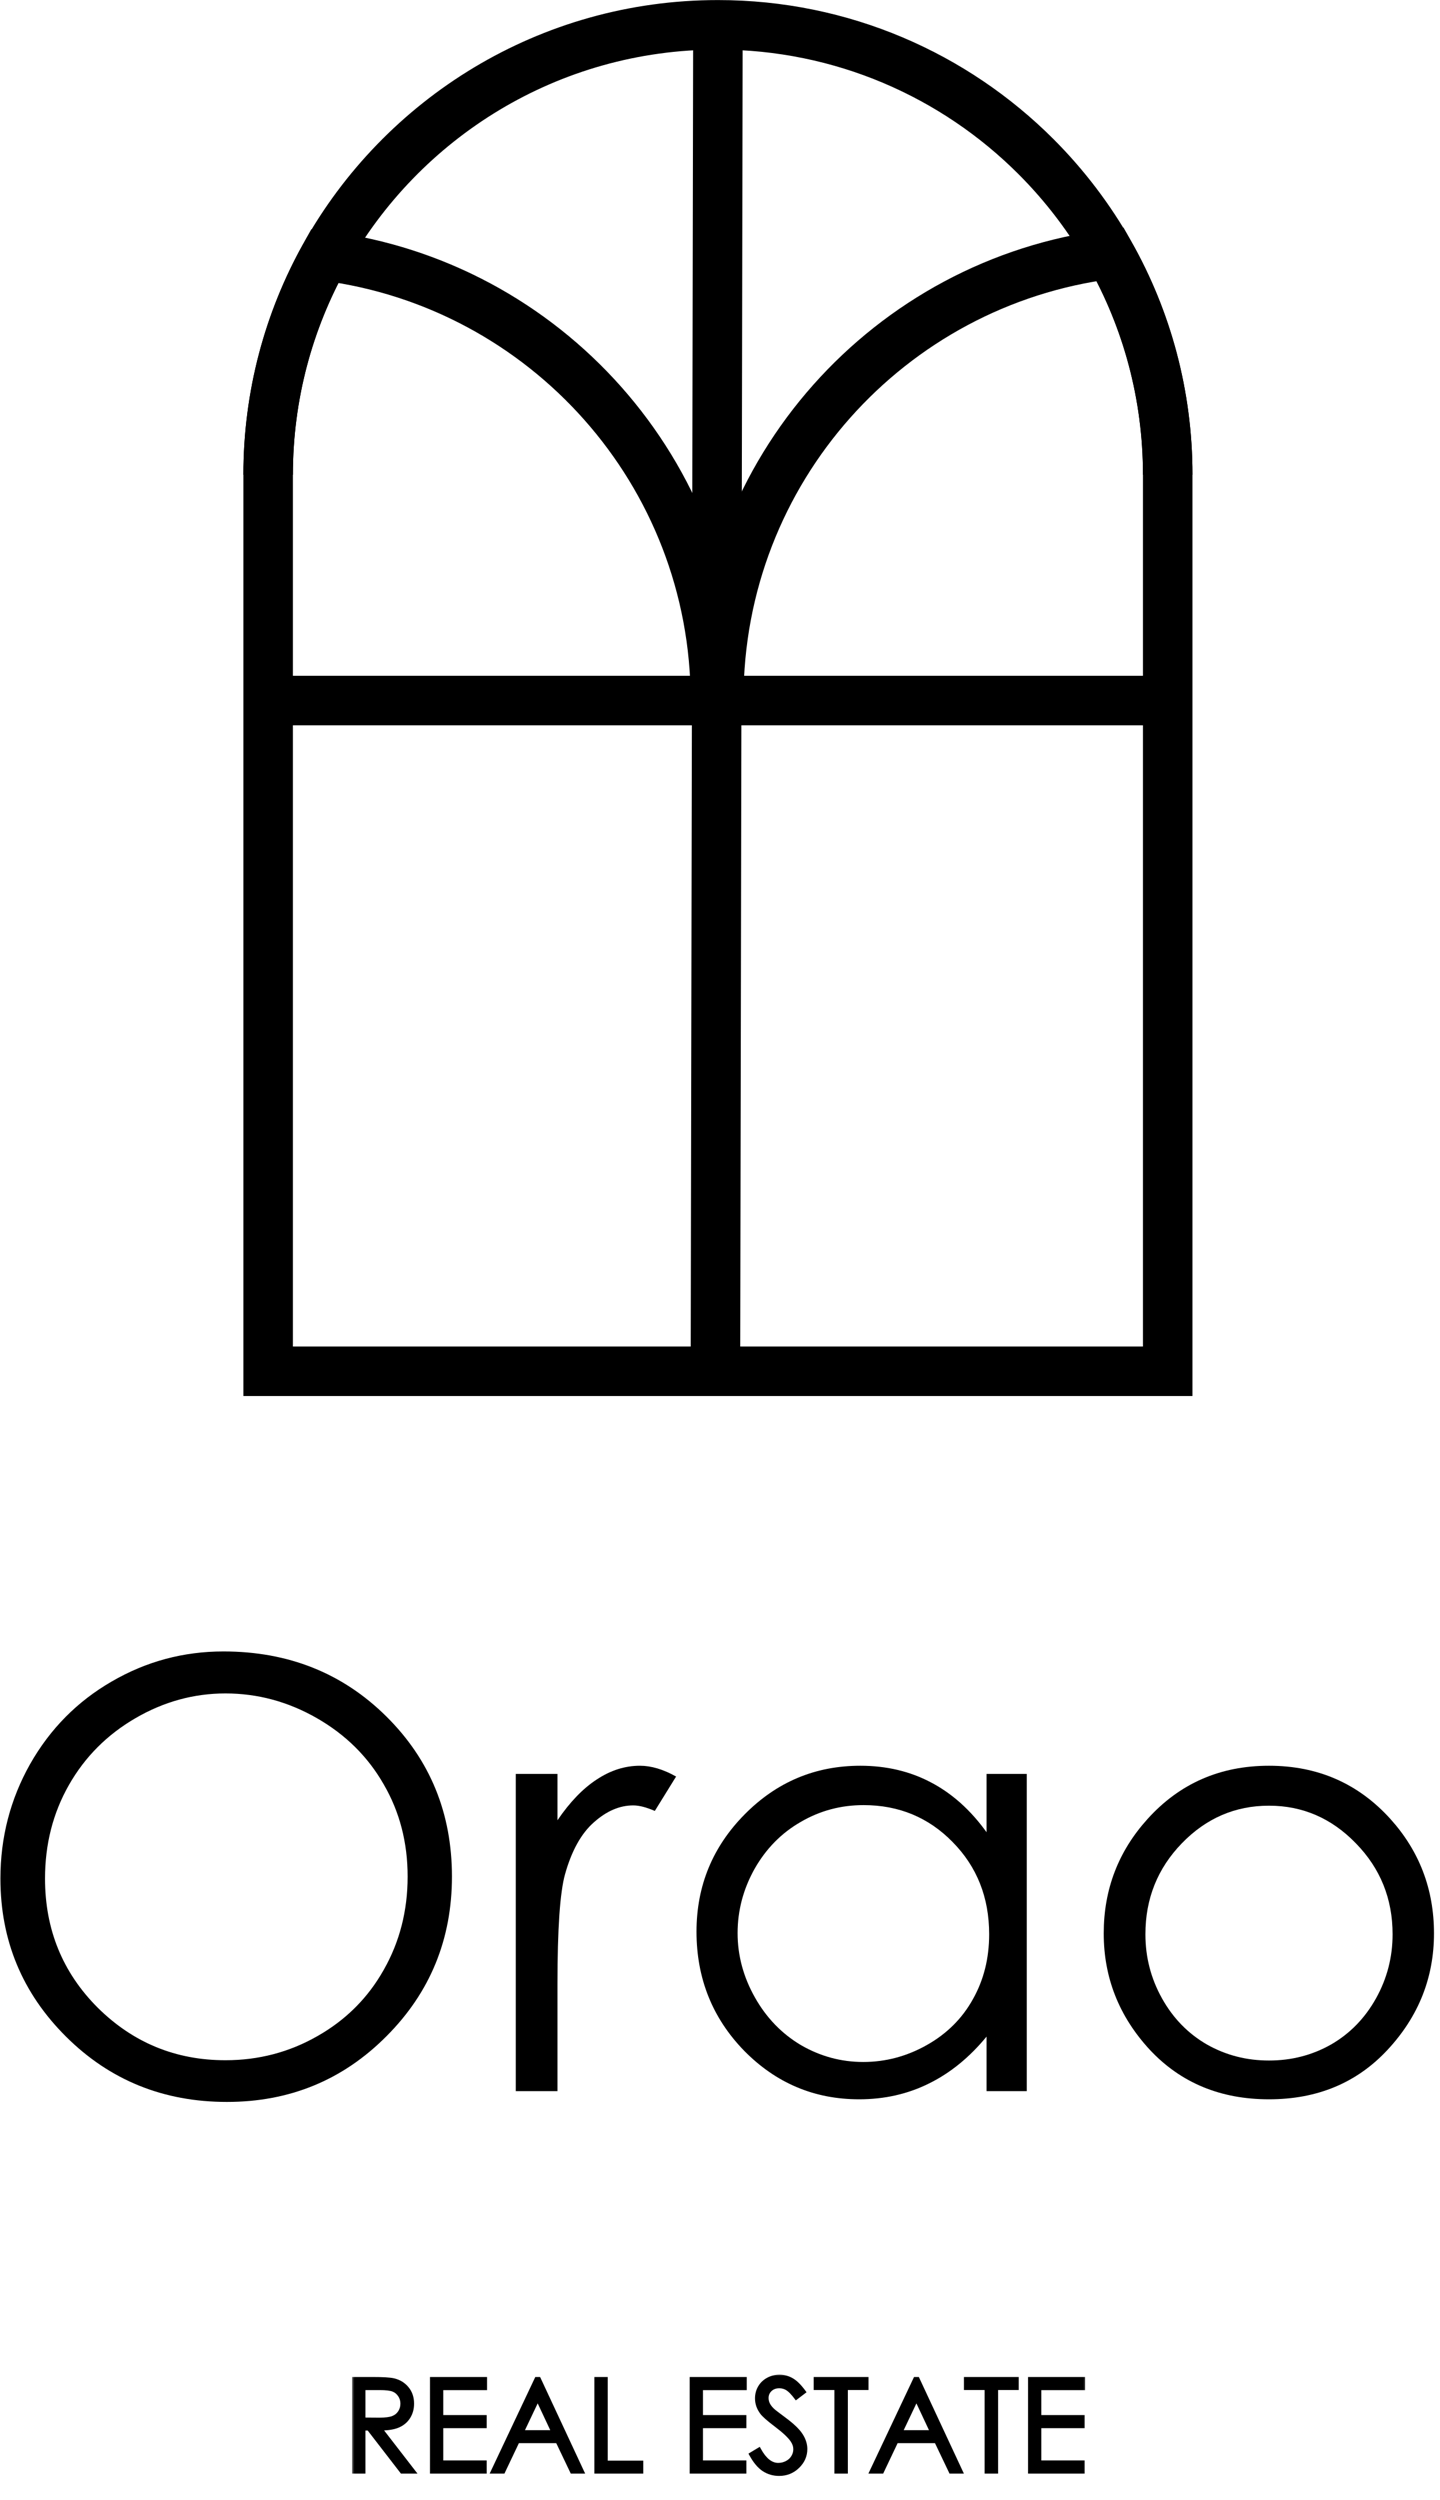 <svg width="174" height="302" viewBox="0 0 174 302" fill="none" xmlns="http://www.w3.org/2000/svg">
<path d="M26.996 199.491C34.838 199.491 41.401 202.109 46.685 207.345C51.968 212.582 54.61 219.027 54.61 226.682C54.61 234.267 51.968 240.701 46.685 245.984C41.425 251.267 35.003 253.909 27.418 253.909C19.74 253.909 13.259 251.279 7.976 246.019C2.692 240.759 0.051 234.396 0.051 226.929C0.051 221.951 1.248 217.337 3.643 213.086C6.062 208.836 9.349 205.514 13.506 203.119C17.662 200.7 22.159 199.491 26.996 199.491ZM27.242 204.563C23.415 204.563 19.787 205.561 16.359 207.557C12.93 209.552 10.253 212.241 8.328 215.622C6.402 219.004 5.44 222.773 5.44 226.929C5.44 233.081 7.565 238.282 11.815 242.532C16.089 246.759 21.231 248.872 27.242 248.872C31.258 248.872 34.968 247.898 38.372 245.949C41.801 244 44.466 241.335 46.368 237.953C48.293 234.572 49.256 230.815 49.256 226.682C49.256 222.573 48.293 218.863 46.368 215.552C44.466 212.218 41.777 209.552 38.302 207.557C34.827 205.561 31.14 204.563 27.242 204.563Z" fill="black"/>
<path d="M62.323 214.284H67.36V219.884C68.863 217.677 70.448 216.033 72.115 214.953C73.782 213.85 75.52 213.298 77.328 213.298C78.69 213.298 80.146 213.732 81.695 214.601L79.124 218.757C78.091 218.311 77.222 218.088 76.518 218.088C74.874 218.088 73.289 218.769 71.763 220.131C70.237 221.469 69.074 223.559 68.276 226.4C67.665 228.584 67.36 232.999 67.36 239.644V252.606H62.323V214.284Z" fill="black"/>
<path d="M124.068 214.284V252.606H119.207V246.019C117.141 248.532 114.816 250.422 112.233 251.69C109.674 252.958 106.868 253.592 103.815 253.592C98.391 253.592 93.753 251.631 89.902 247.71C86.075 243.765 84.161 238.975 84.161 233.339C84.161 227.821 86.098 223.101 89.973 219.18C93.847 215.258 98.508 213.298 103.956 213.298C107.102 213.298 109.944 213.967 112.48 215.305C115.039 216.644 117.282 218.652 119.207 221.328V214.284H124.068ZM104.343 218.053C101.596 218.053 99.06 218.734 96.735 220.096C94.411 221.434 92.556 223.324 91.17 225.766C89.808 228.208 89.127 230.791 89.127 233.515C89.127 236.216 89.82 238.799 91.206 241.264C92.591 243.73 94.446 245.655 96.771 247.041C99.119 248.402 101.631 249.083 104.308 249.083C107.008 249.083 109.568 248.402 111.987 247.041C114.405 245.679 116.26 243.835 117.552 241.511C118.867 239.186 119.524 236.568 119.524 233.656C119.524 229.218 118.056 225.508 115.121 222.526C112.21 219.544 108.617 218.053 104.343 218.053Z" fill="black"/>
<path d="M153.337 213.298C159.231 213.298 164.115 215.435 167.99 219.708C171.512 223.606 173.273 228.22 173.273 233.55C173.273 238.904 171.406 243.589 167.673 247.604C163.963 251.596 159.184 253.592 153.337 253.592C147.467 253.592 142.665 251.596 138.931 247.604C135.221 243.589 133.366 238.904 133.366 233.55C133.366 228.244 135.127 223.641 138.65 219.743C142.524 215.446 147.42 213.298 153.337 213.298ZM153.337 218.123C149.251 218.123 145.741 219.638 142.806 222.667C139.871 225.696 138.403 229.359 138.403 233.656C138.403 236.427 139.072 239.01 140.411 241.405C141.749 243.8 143.557 245.655 145.835 246.97C148.113 248.262 150.613 248.907 153.337 248.907C156.061 248.907 158.562 248.262 160.84 246.97C163.117 245.655 164.925 243.8 166.264 241.405C167.602 239.01 168.271 236.427 168.271 233.656C168.271 229.359 166.792 225.696 163.833 222.667C160.898 219.638 157.399 218.123 153.337 218.123Z" fill="black"/>
<mask id="path-2-outside-1_51_19" maskUnits="userSpaceOnUse" x="42.375" y="286.562" width="89" height="13" fill="black">
<rect fill="white" x="42.375" y="286.562" width="89" height="13"/>
<path d="M42.797 287.38H45.024C46.266 287.38 47.107 287.43 47.548 287.532C48.212 287.684 48.752 288.01 49.167 288.512C49.583 289.009 49.79 289.622 49.79 290.352C49.79 290.96 49.646 291.495 49.357 291.956C49.073 292.417 48.665 292.767 48.133 293.005C47.601 293.238 46.866 293.357 45.929 293.362L49.95 298.562H48.566L44.553 293.362H43.914V298.562H42.797V287.38ZM43.914 288.474V292.275L45.837 292.29C46.582 292.29 47.132 292.219 47.487 292.078C47.847 291.936 48.126 291.71 48.323 291.401C48.526 291.087 48.627 290.737 48.627 290.352C48.627 289.977 48.526 289.637 48.323 289.333C48.12 289.024 47.854 288.804 47.525 288.672C47.196 288.54 46.648 288.474 45.883 288.474H43.914ZM52.2 287.38H58.609V288.482H53.318V291.979H58.563V293.073H53.318V297.46H58.563V298.562H52.2V287.38ZM65.108 287.38L70.323 298.562H69.122L67.366 294.883H62.547L60.798 298.562H59.551L64.835 287.38H65.108ZM64.972 289.751L63.048 293.803H66.872L64.972 289.751ZM72.064 287.38H73.189V297.483H77.484V298.562H72.064V287.38ZM83.581 287.38H89.99V288.482H84.699V291.979H89.944V293.073H84.699V297.46H89.944V298.562H83.581V287.38ZM90.765 296.479L91.715 295.909C92.384 297.14 93.157 297.756 94.034 297.756C94.409 297.756 94.761 297.67 95.091 297.498C95.42 297.32 95.671 297.085 95.843 296.791C96.016 296.497 96.102 296.185 96.102 295.856C96.102 295.481 95.975 295.113 95.722 294.753C95.372 294.257 94.733 293.659 93.806 292.959C92.873 292.255 92.293 291.746 92.065 291.431C91.67 290.904 91.472 290.334 91.472 289.721C91.472 289.234 91.589 288.791 91.822 288.391C92.055 287.99 92.382 287.676 92.802 287.448C93.228 287.215 93.689 287.098 94.186 287.098C94.713 287.098 95.205 287.23 95.661 287.494C96.122 287.752 96.608 288.231 97.12 288.93L96.208 289.622C95.787 289.065 95.428 288.697 95.129 288.52C94.835 288.342 94.513 288.254 94.163 288.254C93.712 288.254 93.342 288.391 93.053 288.664C92.769 288.938 92.627 289.275 92.627 289.675C92.627 289.919 92.678 290.154 92.78 290.382C92.881 290.61 93.066 290.859 93.335 291.127C93.481 291.269 93.963 291.642 94.779 292.245C95.747 292.959 96.411 293.595 96.771 294.153C97.13 294.71 97.31 295.27 97.31 295.833C97.31 296.644 97.001 297.348 96.383 297.946C95.77 298.544 95.022 298.843 94.14 298.843C93.461 298.843 92.846 298.663 92.293 298.304C91.741 297.939 91.231 297.33 90.765 296.479ZM98.565 288.467V287.38H104.699V288.467H102.206V298.562H101.066V288.467H98.565ZM110.872 287.38L116.087 298.562H114.886L113.13 294.883H108.31L106.562 298.562H105.315L110.599 287.38H110.872ZM110.735 289.751L108.812 293.803H112.636L110.735 289.751ZM116.718 288.467V287.38H122.853V288.467H120.36V298.562H119.219V288.467H116.718ZM124.465 287.38H130.873V288.482H125.582V291.979H130.827V293.073H125.582V297.46H130.827V298.562H124.465V287.38Z"/>
</mask>
<path d="M42.797 287.38H45.024C46.266 287.38 47.107 287.43 47.548 287.532C48.212 287.684 48.752 288.01 49.167 288.512C49.583 289.009 49.79 289.622 49.79 290.352C49.79 290.96 49.646 291.495 49.357 291.956C49.073 292.417 48.665 292.767 48.133 293.005C47.601 293.238 46.866 293.357 45.929 293.362L49.95 298.562H48.566L44.553 293.362H43.914V298.562H42.797V287.38ZM43.914 288.474V292.275L45.837 292.29C46.582 292.29 47.132 292.219 47.487 292.078C47.847 291.936 48.126 291.71 48.323 291.401C48.526 291.087 48.627 290.737 48.627 290.352C48.627 289.977 48.526 289.637 48.323 289.333C48.12 289.024 47.854 288.804 47.525 288.672C47.196 288.54 46.648 288.474 45.883 288.474H43.914ZM52.2 287.38H58.609V288.482H53.318V291.979H58.563V293.073H53.318V297.46H58.563V298.562H52.2V287.38ZM65.108 287.38L70.323 298.562H69.122L67.366 294.883H62.547L60.798 298.562H59.551L64.835 287.38H65.108ZM64.972 289.751L63.048 293.803H66.872L64.972 289.751ZM72.064 287.38H73.189V297.483H77.484V298.562H72.064V287.38ZM83.581 287.38H89.99V288.482H84.699V291.979H89.944V293.073H84.699V297.46H89.944V298.562H83.581V287.38ZM90.765 296.479L91.715 295.909C92.384 297.14 93.157 297.756 94.034 297.756C94.409 297.756 94.761 297.67 95.091 297.498C95.42 297.32 95.671 297.085 95.843 296.791C96.016 296.497 96.102 296.185 96.102 295.856C96.102 295.481 95.975 295.113 95.722 294.753C95.372 294.257 94.733 293.659 93.806 292.959C92.873 292.255 92.293 291.746 92.065 291.431C91.67 290.904 91.472 290.334 91.472 289.721C91.472 289.234 91.589 288.791 91.822 288.391C92.055 287.99 92.382 287.676 92.802 287.448C93.228 287.215 93.689 287.098 94.186 287.098C94.713 287.098 95.205 287.23 95.661 287.494C96.122 287.752 96.608 288.231 97.12 288.93L96.208 289.622C95.787 289.065 95.428 288.697 95.129 288.52C94.835 288.342 94.513 288.254 94.163 288.254C93.712 288.254 93.342 288.391 93.053 288.664C92.769 288.938 92.627 289.275 92.627 289.675C92.627 289.919 92.678 290.154 92.78 290.382C92.881 290.61 93.066 290.859 93.335 291.127C93.481 291.269 93.963 291.642 94.779 292.245C95.747 292.959 96.411 293.595 96.771 294.153C97.13 294.71 97.31 295.27 97.31 295.833C97.31 296.644 97.001 297.348 96.383 297.946C95.77 298.544 95.022 298.843 94.14 298.843C93.461 298.843 92.846 298.663 92.293 298.304C91.741 297.939 91.231 297.33 90.765 296.479ZM98.565 288.467V287.38H104.699V288.467H102.206V298.562H101.066V288.467H98.565ZM110.872 287.38L116.087 298.562H114.886L113.13 294.883H108.31L106.562 298.562H105.315L110.599 287.38H110.872ZM110.735 289.751L108.812 293.803H112.636L110.735 289.751ZM116.718 288.467V287.38H122.853V288.467H120.36V298.562H119.219V288.467H116.718ZM124.465 287.38H130.873V288.482H125.582V291.979H130.827V293.073H125.582V297.46H130.827V298.562H124.465V287.38Z" fill="black"/>
<path d="M42.797 287.38V287.136H42.553V287.38H42.797ZM47.548 287.532L47.493 287.769L47.493 287.769L47.548 287.532ZM49.167 288.512L48.98 288.667L48.98 288.668L49.167 288.512ZM49.357 291.956L49.151 291.827L49.15 291.828L49.357 291.956ZM48.133 293.005L48.231 293.228L48.233 293.227L48.133 293.005ZM45.929 293.362L45.927 293.119L45.435 293.122L45.736 293.511L45.929 293.362ZM49.95 298.562V298.805H50.446L50.142 298.413L49.95 298.562ZM48.566 298.562L48.374 298.711L48.447 298.805H48.566V298.562ZM44.553 293.362L44.745 293.214L44.672 293.119H44.553V293.362ZM43.914 293.362V293.119H43.671V293.362H43.914ZM43.914 298.562V298.805H44.157V298.562H43.914ZM42.797 298.562H42.553V298.805H42.797V298.562ZM43.914 288.474V288.231H43.671V288.474H43.914ZM43.914 292.275H43.671V292.517L43.912 292.518L43.914 292.275ZM45.837 292.29L45.835 292.534H45.837V292.29ZM47.487 292.078L47.398 291.851L47.397 291.852L47.487 292.078ZM48.323 291.401L48.119 291.269L48.118 291.27L48.323 291.401ZM48.323 289.333L48.12 289.467L48.121 289.468L48.323 289.333ZM42.797 287.623H45.024V287.136H42.797V287.623ZM45.024 287.623C46.269 287.623 47.083 287.674 47.493 287.769L47.602 287.294C47.131 287.186 46.263 287.136 45.024 287.136V287.623ZM47.493 287.769C48.108 287.909 48.6 288.209 48.98 288.667L49.354 288.357C48.903 287.812 48.316 287.458 47.602 287.294L47.493 287.769ZM48.98 288.668C49.355 289.116 49.547 289.671 49.547 290.352H50.034C50.034 289.573 49.81 288.902 49.354 288.356L48.98 288.668ZM49.547 290.352C49.547 290.92 49.413 291.409 49.151 291.827L49.563 292.085C49.879 291.581 50.034 291 50.034 290.352H49.547ZM49.15 291.828C48.894 292.245 48.525 292.563 48.034 292.783L48.233 293.227C48.806 292.97 49.253 292.589 49.564 292.083L49.15 291.828ZM48.035 292.782C47.547 292.996 46.85 293.114 45.927 293.119L45.93 293.606C46.883 293.6 47.655 293.48 48.231 293.228L48.035 292.782ZM45.736 293.511L49.758 298.711L50.142 298.413L46.121 293.213L45.736 293.511ZM49.95 298.319H48.566V298.805H49.95V298.319ZM48.759 298.413L44.745 293.214L44.36 293.511L48.374 298.711L48.759 298.413ZM44.553 293.119H43.914V293.606H44.553V293.119ZM43.671 293.362V298.562H44.157V293.362H43.671ZM43.914 298.319H42.797V298.805H43.914V298.319ZM43.04 298.562V287.38H42.553V298.562H43.04ZM43.671 288.474V292.275H44.157V288.474H43.671ZM43.912 292.518L45.835 292.534L45.839 292.047L43.916 292.032L43.912 292.518ZM45.837 292.534C46.59 292.534 47.178 292.463 47.577 292.303L47.397 291.852C47.087 291.976 46.575 292.047 45.837 292.047V292.534ZM47.576 292.304C47.981 292.144 48.301 291.887 48.528 291.532L48.118 291.27C47.95 291.533 47.713 291.727 47.398 291.851L47.576 292.304ZM48.528 291.533C48.757 291.178 48.871 290.782 48.871 290.352H48.384C48.384 290.692 48.295 290.995 48.119 291.269L48.528 291.533ZM48.871 290.352C48.871 289.93 48.756 289.543 48.526 289.198L48.121 289.468C48.296 289.731 48.384 290.024 48.384 290.352H48.871ZM48.527 289.2C48.298 288.851 47.993 288.597 47.615 288.446L47.435 288.898C47.716 289.01 47.943 289.197 48.12 289.467L48.527 289.2ZM47.615 288.446C47.24 288.296 46.652 288.231 45.883 288.231V288.717C46.645 288.717 47.152 288.784 47.435 288.898L47.615 288.446ZM45.883 288.231H43.914V288.717H45.883V288.231ZM52.2 287.38V287.136H51.957V287.38H52.2ZM58.609 287.38H58.852V287.136H58.609V287.38ZM58.609 288.482V288.725H58.852V288.482H58.609ZM53.318 288.482V288.239H53.074V288.482H53.318ZM53.318 291.979H53.074V292.222H53.318V291.979ZM58.563 291.979H58.806V291.735H58.563V291.979ZM58.563 293.073V293.317H58.806V293.073H58.563ZM53.318 293.073V292.83H53.074V293.073H53.318ZM53.318 297.46H53.074V297.703H53.318V297.46ZM58.563 297.46H58.806V297.216H58.563V297.46ZM58.563 298.562V298.805H58.806V298.562H58.563ZM52.2 298.562H51.957V298.805H52.2V298.562ZM52.2 287.623H58.609V287.136H52.2V287.623ZM58.365 287.38V288.482H58.852V287.38H58.365ZM58.609 288.239H53.318V288.725H58.609V288.239ZM53.074 288.482V291.979H53.561V288.482H53.074ZM53.318 292.222H58.563V291.735H53.318V292.222ZM58.32 291.979V293.073H58.806V291.979H58.32ZM58.563 292.83H53.318V293.317H58.563V292.83ZM53.074 293.073V297.46H53.561V293.073H53.074ZM53.318 297.703H58.563V297.216H53.318V297.703ZM58.32 297.46V298.562H58.806V297.46H58.32ZM58.563 298.319H52.2V298.805H58.563V298.319ZM52.444 298.562V287.38H51.957V298.562H52.444ZM65.108 287.38L65.329 287.277L65.263 287.136H65.108V287.38ZM70.323 298.562V298.805H70.705L70.544 298.459L70.323 298.562ZM69.122 298.562L68.903 298.667L68.969 298.805H69.122V298.562ZM67.366 294.883L67.586 294.778L67.52 294.639H67.366V294.883ZM62.547 294.883V294.639H62.393L62.327 294.778L62.547 294.883ZM60.798 298.562V298.805H60.952L61.018 298.666L60.798 298.562ZM59.551 298.562L59.331 298.458L59.167 298.805H59.551V298.562ZM64.835 287.38V287.136H64.681L64.615 287.276L64.835 287.38ZM64.972 289.751L65.192 289.648L64.973 289.181L64.752 289.647L64.972 289.751ZM63.048 293.803L62.828 293.699L62.663 294.046H63.048V293.803ZM66.872 293.803V294.046H67.255L67.092 293.7L66.872 293.803ZM64.888 287.482L70.103 298.665L70.544 298.459L65.329 287.277L64.888 287.482ZM70.323 298.319H69.122V298.805H70.323V298.319ZM69.342 298.457L67.586 294.778L67.147 294.987L68.903 298.667L69.342 298.457ZM67.366 294.639H62.547V295.126H67.366V294.639ZM62.327 294.778L60.578 298.458L61.018 298.666L62.766 294.987L62.327 294.778ZM60.798 298.319H59.551V298.805H60.798V298.319ZM59.771 298.666L65.055 287.483L64.615 287.276L59.331 298.458L59.771 298.666ZM64.835 287.623H65.108V287.136H64.835V287.623ZM64.752 289.647L62.828 293.699L63.268 293.907L65.191 289.856L64.752 289.647ZM63.048 294.046H66.872V293.56H63.048V294.046ZM67.092 293.7L65.192 289.648L64.751 289.855L66.652 293.906L67.092 293.7ZM72.064 287.38V287.136H71.821V287.38H72.064ZM73.189 287.38H73.433V287.136H73.189V287.38ZM73.189 297.483H72.946V297.726H73.189V297.483ZM77.484 297.483H77.728V297.239H77.484V297.483ZM77.484 298.562V298.805H77.728V298.562H77.484ZM72.064 298.562H71.821V298.805H72.064V298.562ZM72.064 287.623H73.189V287.136H72.064V287.623ZM72.946 287.38V297.483H73.433V287.38H72.946ZM73.189 297.726H77.484V297.239H73.189V297.726ZM77.241 297.483V298.562H77.728V297.483H77.241ZM77.484 298.319H72.064V298.805H77.484V298.319ZM72.307 298.562V287.38H71.821V298.562H72.307ZM83.581 287.38V287.136H83.338V287.38H83.581ZM89.99 287.38H90.233V287.136H89.99V287.38ZM89.99 288.482V288.725H90.233V288.482H89.99ZM84.699 288.482V288.239H84.455V288.482H84.699ZM84.699 291.979H84.455V292.222H84.699V291.979ZM89.944 291.979H90.187V291.735H89.944V291.979ZM89.944 293.073V293.317H90.187V293.073H89.944ZM84.699 293.073V292.83H84.455V293.073H84.699ZM84.699 297.46H84.455V297.703H84.699V297.46ZM89.944 297.46H90.187V297.216H89.944V297.46ZM89.944 298.562V298.805H90.187V298.562H89.944ZM83.581 298.562H83.338V298.805H83.581V298.562ZM83.581 287.623H89.99V287.136H83.581V287.623ZM89.746 287.38V288.482H90.233V287.38H89.746ZM89.99 288.239H84.699V288.725H89.99V288.239ZM84.455 288.482V291.979H84.942V288.482H84.455ZM84.699 292.222H89.944V291.735H84.699V292.222ZM89.701 291.979V293.073H90.187V291.979H89.701ZM89.944 292.83H84.699V293.317H89.944V292.83ZM84.455 293.073V297.46H84.942V293.073H84.455ZM84.699 297.703H89.944V297.216H84.699V297.703ZM89.701 297.46V298.562H90.187V297.46H89.701ZM89.944 298.319H83.581V298.805H89.944V298.319ZM83.824 298.562V287.38H83.338V298.562H83.824ZM90.765 296.479L90.64 296.27L90.439 296.391L90.552 296.596L90.765 296.479ZM91.715 295.909L91.929 295.793L91.808 295.57L91.59 295.7L91.715 295.909ZM95.091 297.498L95.203 297.713L95.206 297.712L95.091 297.498ZM95.722 294.753L95.523 294.893L95.523 294.893L95.722 294.753ZM93.806 292.959L93.659 293.153L93.659 293.154L93.806 292.959ZM92.065 291.431L92.262 291.288L92.26 291.285L92.065 291.431ZM92.802 287.448L92.918 287.662L92.919 287.661L92.802 287.448ZM95.661 287.494L95.539 287.704L95.542 287.706L95.661 287.494ZM97.12 288.93L97.267 289.124L97.458 288.98L97.317 288.787L97.12 288.93ZM96.208 289.622L96.014 289.769L96.161 289.963L96.355 289.816L96.208 289.622ZM95.129 288.52L95.003 288.728L95.004 288.729L95.129 288.52ZM93.053 288.664L92.886 288.488L92.884 288.489L93.053 288.664ZM93.335 291.127L93.162 291.299L93.166 291.302L93.335 291.127ZM94.779 292.245L94.634 292.44L94.634 292.44L94.779 292.245ZM96.383 297.946L96.214 297.771L96.213 297.772L96.383 297.946ZM92.293 298.304L92.159 298.507L92.16 298.507L92.293 298.304ZM90.89 296.688L91.841 296.118L91.59 295.7L90.64 296.27L90.89 296.688ZM91.501 296.025C92.186 297.285 93.023 297.999 94.034 297.999V297.513C93.292 297.513 92.583 296.996 91.929 295.793L91.501 296.025ZM94.034 297.999C94.448 297.999 94.839 297.904 95.203 297.713L94.978 297.282C94.683 297.436 94.37 297.513 94.034 297.513V297.999ZM95.206 297.712C95.571 297.516 95.856 297.25 96.053 296.914L95.633 296.668C95.486 296.919 95.269 297.125 94.975 297.284L95.206 297.712ZM96.053 296.914C96.246 296.584 96.345 296.23 96.345 295.856H95.858C95.858 296.14 95.784 296.41 95.633 296.668L96.053 296.914ZM96.345 295.856C96.345 295.422 96.198 295.007 95.92 294.613L95.523 294.893C95.752 295.22 95.858 295.539 95.858 295.856H96.345ZM95.92 294.613C95.548 294.085 94.885 293.469 93.952 292.765L93.659 293.154C94.582 293.849 95.195 294.429 95.523 294.893L95.92 294.613ZM93.953 292.765C93.015 292.057 92.465 291.568 92.262 291.288L91.868 291.574C92.121 291.923 92.732 292.453 93.659 293.153L93.953 292.765ZM92.26 291.285C91.893 290.797 91.715 290.277 91.715 289.721H91.229C91.229 290.391 91.446 291.011 91.87 291.577L92.26 291.285ZM91.715 289.721C91.715 289.275 91.822 288.874 92.032 288.513L91.612 288.268C91.356 288.708 91.229 289.194 91.229 289.721H91.715ZM92.032 288.513C92.242 288.152 92.535 287.869 92.918 287.662L92.686 287.234C92.228 287.483 91.868 287.828 91.612 288.268L92.032 288.513ZM92.919 287.661C93.308 287.448 93.729 287.341 94.186 287.341V286.855C93.649 286.855 93.148 286.981 92.686 287.235L92.919 287.661ZM94.186 287.341C94.67 287.341 95.12 287.462 95.539 287.704L95.782 287.283C95.289 286.998 94.756 286.855 94.186 286.855V287.341ZM95.542 287.706C95.959 287.94 96.421 288.387 96.924 289.074L97.317 288.787C96.796 288.075 96.285 287.564 95.78 287.281L95.542 287.706ZM96.973 288.736L96.061 289.428L96.355 289.816L97.267 289.124L96.973 288.736ZM96.402 289.476C95.978 288.913 95.594 288.513 95.253 288.311L95.004 288.729C95.261 288.881 95.597 289.216 96.014 289.769L96.402 289.476ZM95.254 288.312C94.922 288.111 94.556 288.01 94.163 288.01V288.497C94.469 288.497 94.748 288.574 95.003 288.728L95.254 288.312ZM94.163 288.01C93.659 288.01 93.226 288.165 92.886 288.488L93.221 288.841C93.458 288.616 93.765 288.497 94.163 288.497V288.01ZM92.884 288.489C92.552 288.809 92.384 289.21 92.384 289.675H92.871C92.871 289.34 92.987 289.066 93.222 288.839L92.884 288.489ZM92.384 289.675C92.384 289.953 92.442 290.223 92.557 290.481L93.002 290.283C92.914 290.086 92.871 289.884 92.871 289.675H92.384ZM92.557 290.481C92.675 290.747 92.883 291.019 93.162 291.299L93.507 290.955C93.249 290.698 93.087 290.474 93.002 290.283L92.557 290.481ZM93.166 291.302C93.327 291.458 93.825 291.842 94.634 292.44L94.924 292.049C94.101 291.441 93.636 291.08 93.504 290.952L93.166 291.302ZM94.634 292.44C95.595 293.149 96.23 293.765 96.566 294.285L96.975 294.021C96.591 293.426 95.899 292.769 94.923 292.049L94.634 292.44ZM96.566 294.285C96.905 294.81 97.067 295.325 97.067 295.833H97.554C97.554 295.216 97.356 294.611 96.975 294.021L96.566 294.285ZM97.067 295.833C97.067 296.574 96.788 297.216 96.214 297.771L96.552 298.121C97.215 297.48 97.554 296.714 97.554 295.833H97.067ZM96.213 297.772C95.647 298.324 94.961 298.6 94.14 298.6V299.087C95.084 299.087 95.893 298.764 96.553 298.12L96.213 297.772ZM94.14 298.6C93.507 298.6 92.938 298.433 92.426 298.1L92.16 298.507C92.753 298.894 93.416 299.087 94.14 299.087V298.6ZM92.427 298.101C91.92 297.765 91.434 297.194 90.978 296.362L90.552 296.596C91.029 297.467 91.562 298.112 92.159 298.507L92.427 298.101ZM98.565 288.467H98.321V288.71H98.565V288.467ZM98.565 287.38V287.136H98.321V287.38H98.565ZM104.699 287.38H104.943V287.136H104.699V287.38ZM104.699 288.467V288.71H104.943V288.467H104.699ZM102.206 288.467V288.223H101.963V288.467H102.206ZM102.206 298.562V298.805H102.449V298.562H102.206ZM101.066 298.562H100.822V298.805H101.066V298.562ZM101.066 288.467H101.309V288.223H101.066V288.467ZM98.808 288.467V287.38H98.321V288.467H98.808ZM98.565 287.623H104.699V287.136H98.565V287.623ZM104.456 287.38V288.467H104.943V287.38H104.456ZM104.699 288.223H102.206V288.71H104.699V288.223ZM101.963 288.467V298.562H102.449V288.467H101.963ZM102.206 298.319H101.066V298.805H102.206V298.319ZM101.309 298.562V288.467H100.822V298.562H101.309ZM101.066 288.223H98.565V288.71H101.066V288.223ZM110.872 287.38L111.093 287.277L111.027 287.136H110.872V287.38ZM116.087 298.562V298.805H116.469L116.308 298.459L116.087 298.562ZM114.886 298.562L114.667 298.667L114.733 298.805H114.886V298.562ZM113.13 294.883L113.35 294.778L113.284 294.639H113.13V294.883ZM108.31 294.883V294.639H108.157L108.091 294.778L108.31 294.883ZM106.562 298.562V298.805H106.716L106.782 298.666L106.562 298.562ZM105.315 298.562L105.095 298.458L104.931 298.805H105.315V298.562ZM110.599 287.38V287.136H110.444L110.379 287.276L110.599 287.38ZM110.735 289.751L110.956 289.648L110.737 289.181L110.516 289.647L110.735 289.751ZM108.812 293.803L108.592 293.699L108.427 294.046H108.812V293.803ZM112.636 293.803V294.046H113.019L112.856 293.7L112.636 293.803ZM110.652 287.482L115.867 298.665L116.308 298.459L111.093 287.277L110.652 287.482ZM116.087 298.319H114.886V298.805H116.087V298.319ZM115.106 298.457L113.35 294.778L112.911 294.987L114.667 298.667L115.106 298.457ZM113.13 294.639H108.31V295.126H113.13V294.639ZM108.091 294.778L106.342 298.458L106.782 298.666L108.53 294.987L108.091 294.778ZM106.562 298.319H105.315V298.805H106.562V298.319ZM105.535 298.666L110.819 287.483L110.379 287.276L105.095 298.458L105.535 298.666ZM110.599 287.623H110.872V287.136H110.599V287.623ZM110.516 289.647L108.592 293.699L109.032 293.907L110.955 289.856L110.516 289.647ZM108.812 294.046H112.636V293.56H108.812V294.046ZM112.856 293.7L110.956 289.648L110.515 289.855L112.416 293.906L112.856 293.7ZM116.718 288.467H116.475V288.71H116.718V288.467ZM116.718 287.38V287.136H116.475V287.38H116.718ZM122.853 287.38H123.096V287.136H122.853V287.38ZM122.853 288.467V288.71H123.096V288.467H122.853ZM120.36 288.467V288.223H120.116V288.467H120.36ZM120.36 298.562V298.805H120.603V298.562H120.36ZM119.219 298.562H118.976V298.805H119.219V298.562ZM119.219 288.467H119.463V288.223H119.219V288.467ZM116.961 288.467V287.38H116.475V288.467H116.961ZM116.718 287.623H122.853V287.136H116.718V287.623ZM122.61 287.38V288.467H123.096V287.38H122.61ZM122.853 288.223H120.36V288.71H122.853V288.223ZM120.116 288.467V298.562H120.603V288.467H120.116ZM120.36 298.319H119.219V298.805H120.36V298.319ZM119.463 298.562V288.467H118.976V298.562H119.463ZM119.219 288.223H116.718V288.71H119.219V288.223ZM124.465 287.38V287.136H124.221V287.38H124.465ZM130.873 287.38H131.116V287.136H130.873V287.38ZM130.873 288.482V288.725H131.116V288.482H130.873ZM125.582 288.482V288.239H125.339V288.482H125.582ZM125.582 291.979H125.339V292.222H125.582V291.979ZM130.827 291.979H131.071V291.735H130.827V291.979ZM130.827 293.073V293.317H131.071V293.073H130.827ZM125.582 293.073V292.83H125.339V293.073H125.582ZM125.582 297.46H125.339V297.703H125.582V297.46ZM130.827 297.46H131.071V297.216H130.827V297.46ZM130.827 298.562V298.805H131.071V298.562H130.827ZM124.465 298.562H124.221V298.805H124.465V298.562ZM124.465 287.623H130.873V287.136H124.465V287.623ZM130.63 287.38V288.482H131.116V287.38H130.63ZM130.873 288.239H125.582V288.725H130.873V288.239ZM125.339 288.482V291.979H125.825V288.482H125.339ZM125.582 292.222H130.827V291.735H125.582V292.222ZM130.584 291.979V293.073H131.071V291.979H130.584ZM130.827 292.83H125.582V293.317H130.827V292.83ZM125.339 293.073V297.46H125.825V293.073H125.339ZM125.582 297.703H130.827V297.216H125.582V297.703ZM130.584 297.46V298.562H131.071V297.46H130.584ZM130.827 298.319H124.465V298.805H130.827V298.319ZM124.708 298.562V287.38H124.221V298.562H124.708Z" fill="black" mask="url(#path-2-outside-1_51_19)"/>
<path d="M141.099 57.35V165.647H32.4V57.35C32.4 47.757 34.886 38.742 39.248 30.918C48.536 14.265 66.326 3 86.75 3C101.758 3 115.346 9.084 125.181 18.919C128.671 22.409 131.691 26.375 134.133 30.707C138.569 38.579 141.099 47.67 141.099 57.35Z" stroke="black" stroke-width="5.983" stroke-miterlimit="10"/>
<path d="M86.851 84.424C86.851 56.844 107.469 34.082 134.133 30.706C138.569 38.579 141.1 47.669 141.1 57.349" stroke="black" stroke-width="5.983" stroke-miterlimit="10"/>
<path d="M32.4 57.35C32.4 47.756 34.886 38.742 39.248 30.918C65.871 34.33 86.448 57.076 86.448 84.626" stroke="black" stroke-width="5.983" stroke-miterlimit="10"/>
<path d="M86.75 3L86.448 165.647" stroke="black" stroke-width="5.983" stroke-miterlimit="10"/>
<path d="M32.501 84.625H141.1" stroke="black" stroke-width="5.983" stroke-miterlimit="10"/>
</svg>
